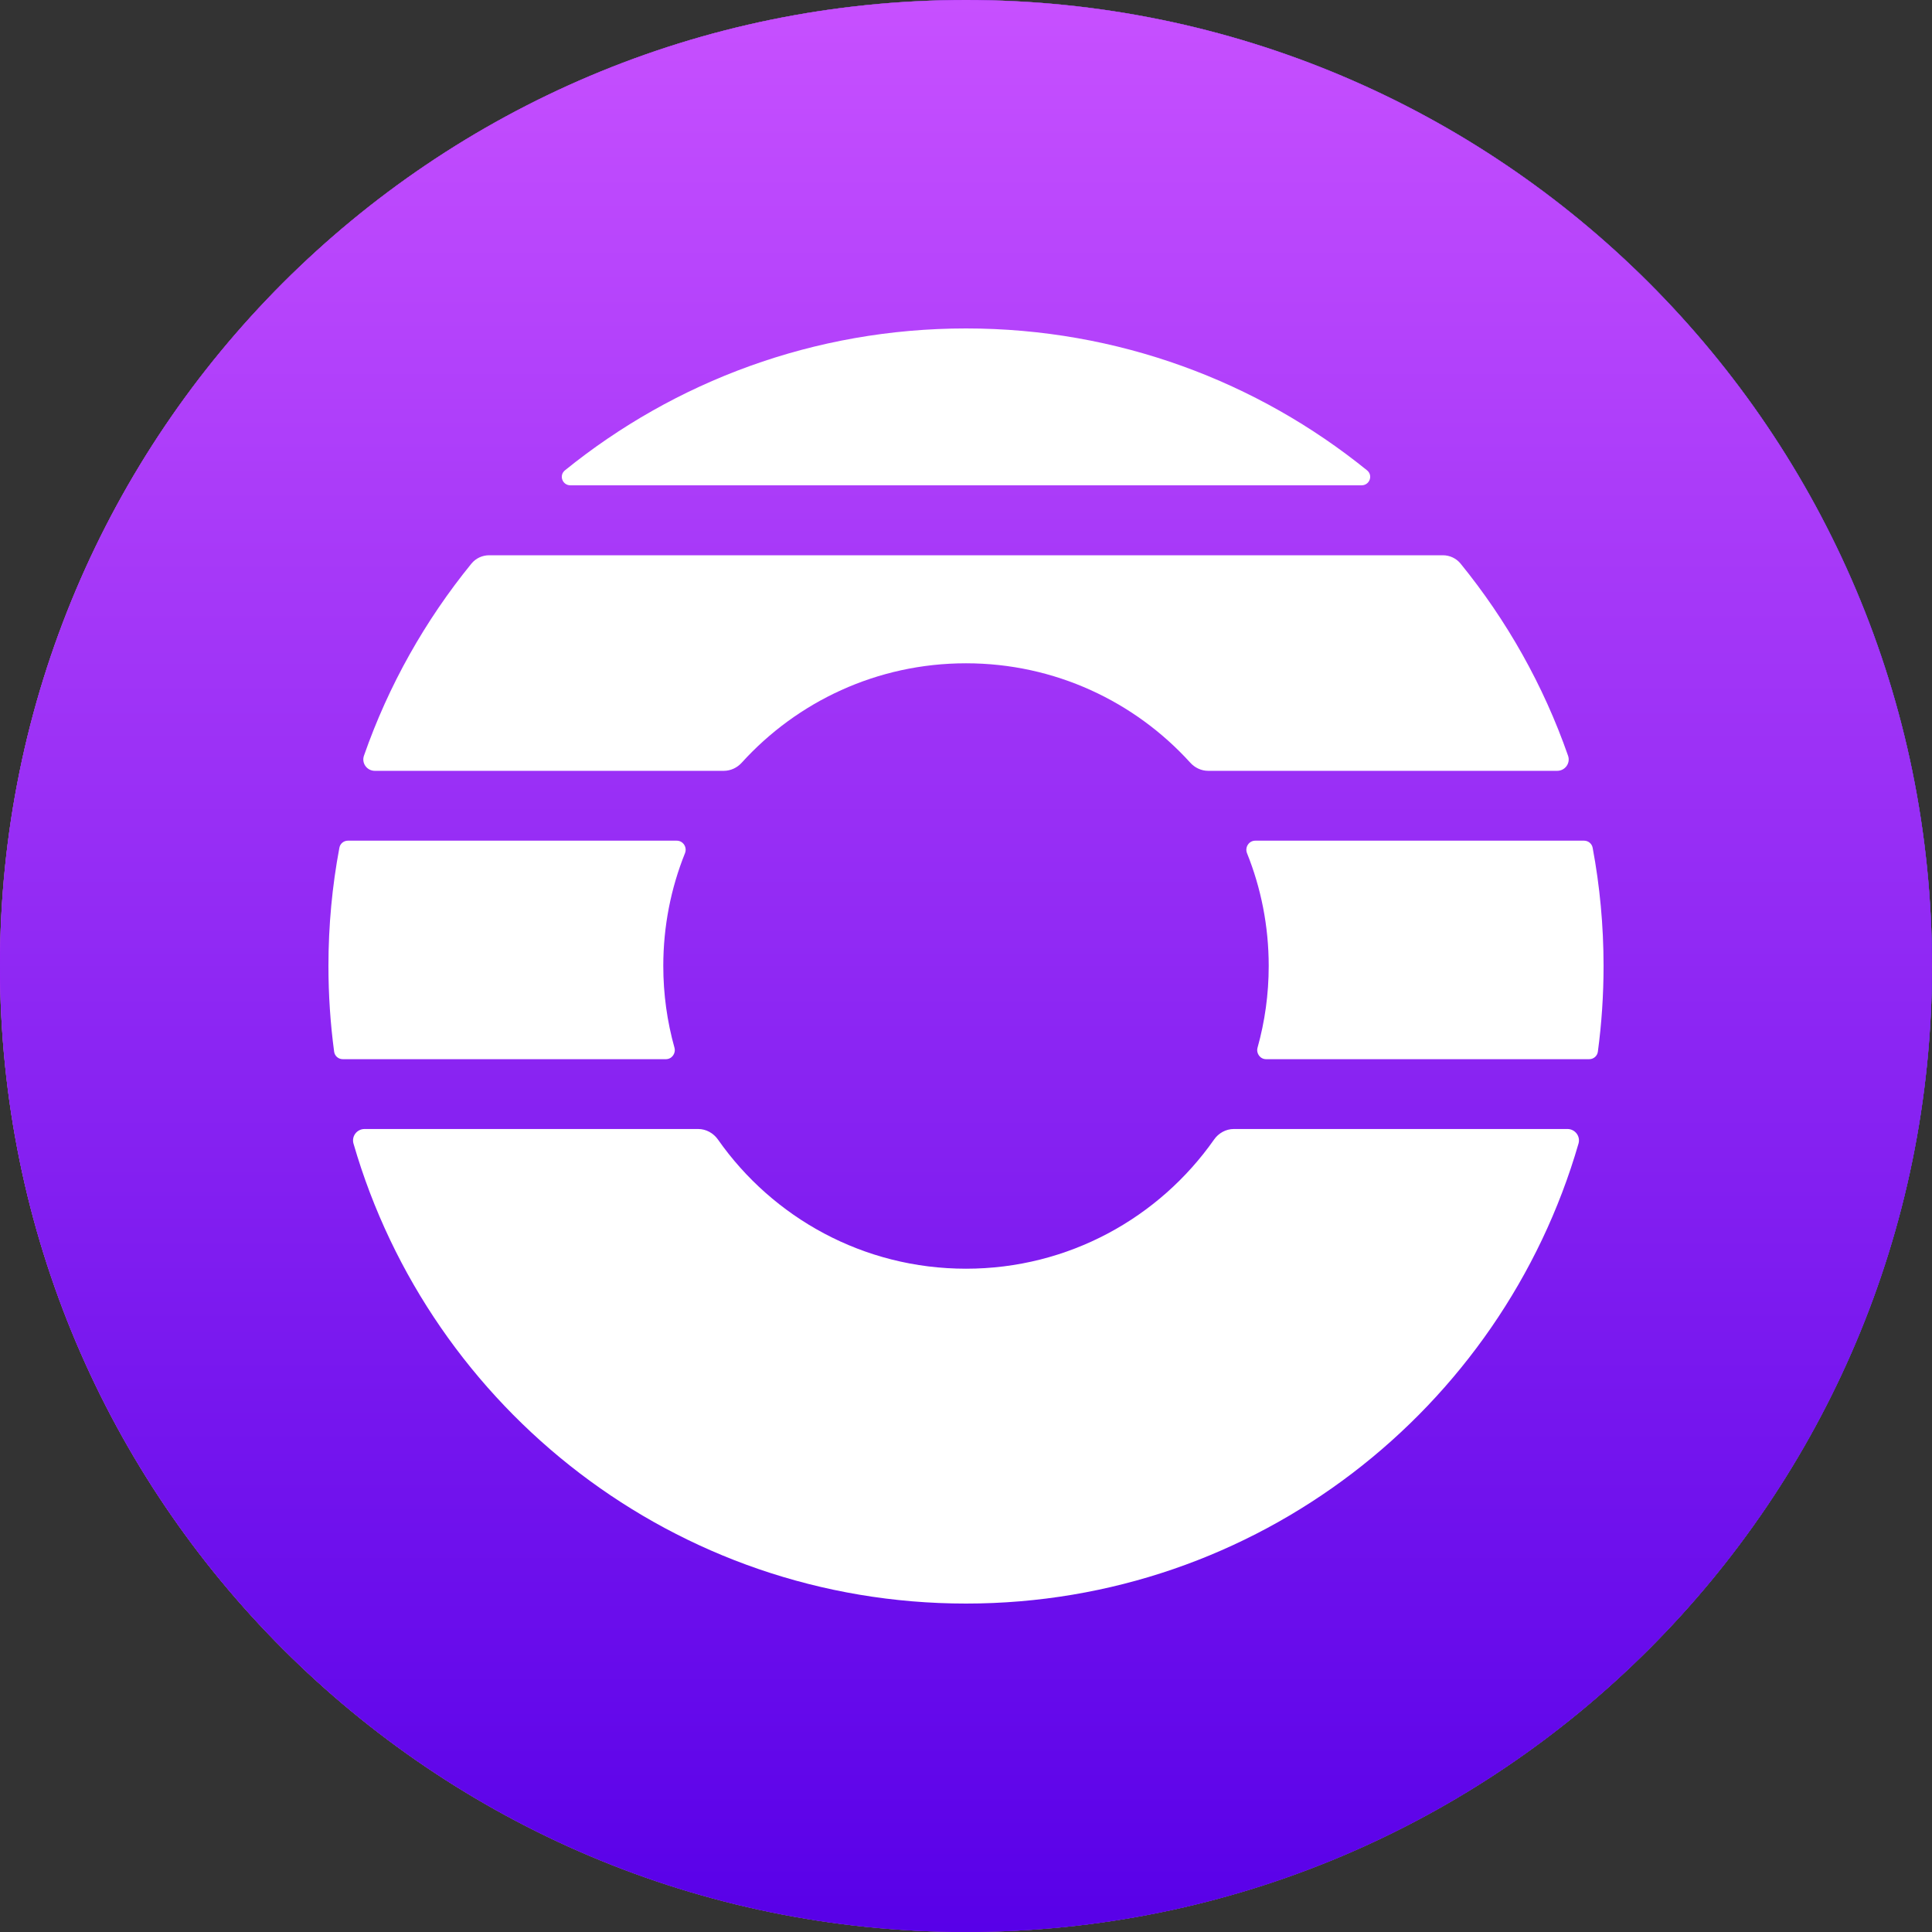<svg width="60" height="60" viewBox="0 0 60 60" fill="none" xmlns="http://www.w3.org/2000/svg">
<rect x="0" y="0" width="60" height="60" fill="#333333" stroke="none"/>
<g clip-path="url(#clip0_2_323)">
<path d="M30 60C46.569 60 60 46.569 60 30C60 13.431 46.569 0 30 0C13.431 0 0 13.431 0 30C0 46.569 13.431 60 30 60Z" fill="#D9D9D9"/>
<path d="M30 60C46.569 60 60 46.569 60 30C60 13.431 46.569 0 30 0C13.431 0 0 13.431 0 30C0 46.569 13.431 60 30 60Z" fill="url(#paint0_linear_2_323)"/>
<path d="M30 60C46.569 60 60 46.569 60 30C60 13.431 46.569 0 30 0C13.431 0 0 13.431 0 30C0 46.569 13.431 60 30 60Z" fill="url(#paint1_linear_2_323)"/>
<path fill-rule="evenodd" clip-rule="evenodd" d="M42.454 14.606C42.649 14.764 42.535 15.072 42.284 15.072H17.716C17.465 15.072 17.351 14.764 17.546 14.606C20.948 11.851 25.281 10.2 30 10.2C34.719 10.2 39.052 11.851 42.454 14.606Z" fill="white"/>
<path fill-rule="evenodd" clip-rule="evenodd" d="M22.298 35.391C22.156 35.189 21.928 35.062 21.681 35.062H11.323C11.085 35.062 10.912 35.287 10.978 35.515C13.367 43.767 20.979 49.8 30 49.8C39.022 49.8 46.634 43.767 49.022 35.515C49.088 35.287 48.915 35.062 48.678 35.062H38.319C38.072 35.062 37.844 35.189 37.703 35.391C36.002 37.815 33.186 39.401 30 39.401C26.814 39.401 23.998 37.815 22.298 35.391Z" fill="white"/>
<path fill-rule="evenodd" clip-rule="evenodd" d="M36.965 23.686C37.108 23.844 37.309 23.939 37.523 23.939H48.359C48.605 23.939 48.779 23.7 48.697 23.469C47.933 21.279 46.794 19.266 45.359 17.503C45.224 17.338 45.021 17.244 44.808 17.244H15.193C14.979 17.244 14.776 17.338 14.641 17.503C13.206 19.266 12.067 21.279 11.303 23.469C11.222 23.7 11.396 23.939 11.641 23.939H22.477C22.691 23.939 22.892 23.844 23.035 23.686C24.755 21.79 27.238 20.599 30 20.599C32.762 20.599 35.245 21.79 36.965 23.686Z" fill="white"/>
<path fill-rule="evenodd" clip-rule="evenodd" d="M39.32 32.894C39.136 32.894 39.005 32.714 39.054 32.537C39.28 31.729 39.401 30.878 39.401 29.998C39.401 28.76 39.162 27.578 38.727 26.496C38.654 26.313 38.785 26.108 38.983 26.108H49.196C49.325 26.108 49.437 26.2 49.461 26.327C49.684 27.517 49.8 28.744 49.8 29.998C49.8 30.901 49.74 31.791 49.623 32.662C49.605 32.795 49.49 32.894 49.356 32.894H39.32ZM20.946 32.537C20.995 32.714 20.865 32.894 20.68 32.894H10.644C10.51 32.894 10.395 32.795 10.377 32.662C10.26 31.791 10.2 30.901 10.2 29.998C10.2 28.744 10.316 27.517 10.54 26.327C10.563 26.2 10.675 26.108 10.804 26.108H21.017C21.215 26.108 21.347 26.313 21.273 26.496C20.838 27.578 20.599 28.76 20.599 29.998C20.599 30.878 20.72 31.729 20.946 32.537Z" fill="white"/>
</g>
<defs>
<linearGradient id="paint0_linear_2_323" x1="0" y1="0" x2="60" y2="0" gradientUnits="userSpaceOnUse">
<stop stop-color="#AD00FF"/>
<stop offset="0.519" stop-color="#5D00BA"/>
<stop offset="1" stop-color="#3300FF"/>
</linearGradient>
<linearGradient id="paint1_linear_2_323" x1="30" y1="0" x2="30" y2="60" gradientUnits="userSpaceOnUse">
<stop stop-color="#C750FF"/>
<stop offset="1" stop-color="#5800E8"/>
</linearGradient>
<clipPath id="clip0_2_323">
<rect width="60" height="60" fill="white"/>
</clipPath>
</defs>
</svg>
